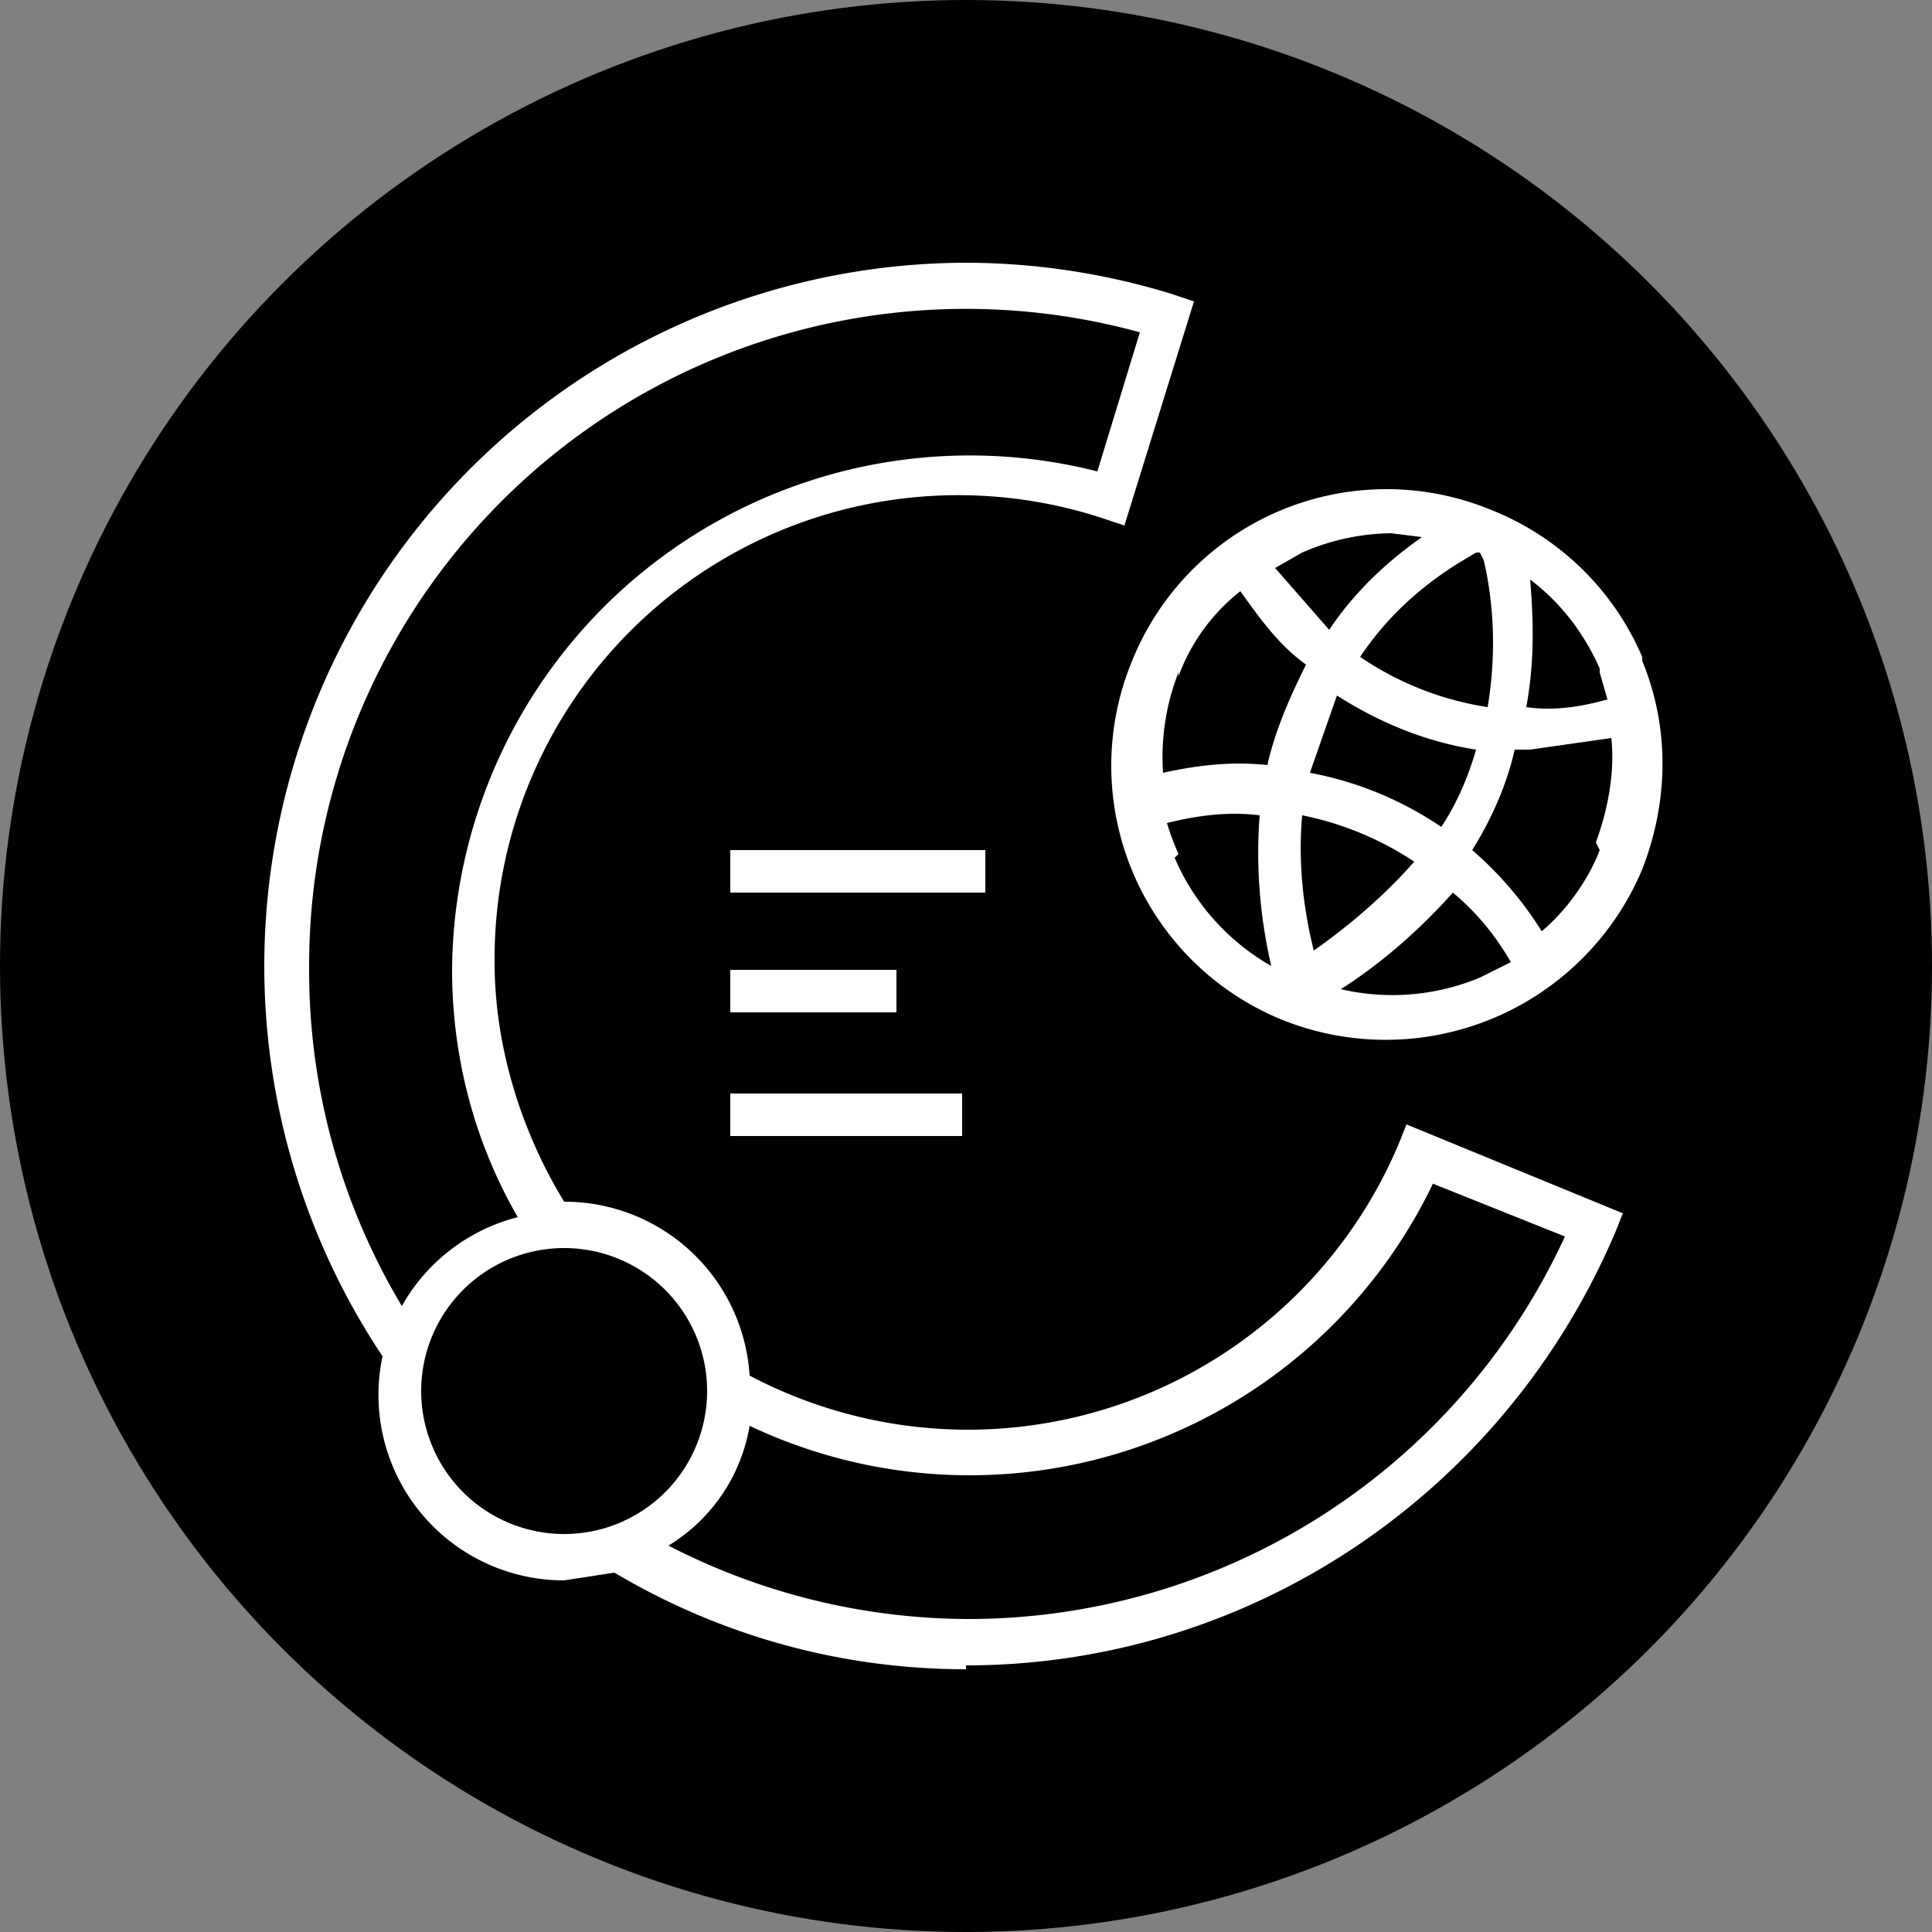 <svg xmlns="http://www.w3.org/2000/svg" width="50" height="50">
  <rect width="100%" height="100%" fill="#808080" stroke="none"/>
  <circle fill="#000" cx="25" cy="25" r="25"/>
  <path fill="#fff" d="M25 43.1c7.3 0 13.9-4.4 16.8-11.2l.2-.5-5.6-2.3-.2.5a12.1 12.1 0 0 1-16.8 6 4.8 4.8 0 0 0-4.8-4.5c-1.1-1.8-1.8-4-1.8-6.2a12 12 0 0 1 15.7-11.5l.6.2 1.8-5.8-.6-.2a18.2 18.2 0 0 0-5.4-.8 18.2 18.2 0 0 0-15 28.3 4.8 4.8 0 0 0 4.7 5.8l1.3-.2c2.7 1.6 5.8 2.5 9.1 2.5Zm12-12.5 3.5 1.4a17 17 0 0 1-15.4 9.9 17 17 0 0 1-7.8-1.9 4.5 4.5 0 0 0 2.1-3.1 13.3 13.3 0 0 0 17.7-6.3ZM10.9 36a3.7 3.7 0 1 1 7.4 0 3.7 3.7 0 1 1-7.4 0ZM8 25A17 17 0 0 1 29.5 8.6l-1.1 3.6a13.4 13.4 0 0 0-16.7 12.9c0 2.3.6 4.5 1.7 6.4a4.8 4.8 0 0 0-3 2.3A16.9 16.9 0 0 1 8 25.1Z"/>
  <path fill="#fff" d="M42.5 17a7.1 7.1 0 0 0-3.9-3.8 7.1 7.1 0 0 0-9.3 3.9 7.1 7.1 0 0 0 3.9 9.3 7.2 7.2 0 0 0 9.3-3.9c.7-1.8.7-3.7 0-5.4V17Zm-1.1.4.2.7c-.7.2-1.4.3-2.1.2.2-1.1.2-2.1.1-3.3.8.6 1.4 1.4 1.8 2.3Zm-3.1-3.1.1.2c.3 1.3.3 2.6.1 3.8a8 8 0 0 1-3.3-1.3c.6-.9 1.4-1.7 2.5-2.4l.5-.3h.1l.1.1Zm-4.6 6.8c1 .2 2 .6 2.9 1.2-.7.8-1.6 1.6-2.6 2.3-.3-1.2-.4-2.4-.3-3.5Zm.2-1.1.7-2c1.1.7 2.3 1.2 3.6 1.4-.2.7-.5 1.4-.9 2a9 9 0 0 0-3.4-1.4Zm2.1-6.2.8.1c-1 .7-1.8 1.5-2.4 2.4L33 14.7l.7-.4a5.9 5.9 0 0 1 2.3-.5Zm-5.5 3.7a5 5 0 0 1 1.6-2.2c.5.7 1 1.4 1.7 1.9-.4.8-.8 1.7-1 2.6-.9-.1-1.8 0-2.7.2a6 6 0 0 1 .4-2.6Zm0 4.6a6.5 6.5 0 0 1-.3-.8c.8-.2 1.6-.3 2.4-.2-.1 1.3 0 2.6.3 3.9a5.9 5.9 0 0 1-2.5-2.8Zm4.2 3.5c1.1-.7 2.1-1.6 2.9-2.5.6.5 1.1 1.1 1.5 1.8l-.8.4a5.9 5.9 0 0 1-3.6.3Zm6.7-3.6c-.3.8-.9 1.6-1.5 2.1a9.3 9.3 0 0 0-1.8-2.1c.5-.8.9-1.7 1.1-2.6h.4l2.1-.3c.1.9-.1 1.9-.4 2.7Zm-18.2 3.1h-4.3v1.1h4.3v-1.1Zm2.3-3.1h-6.6v1.1h6.6V22Zm-.6 6.3h-6v1.1h6v-1.1Z"/>
</svg>
